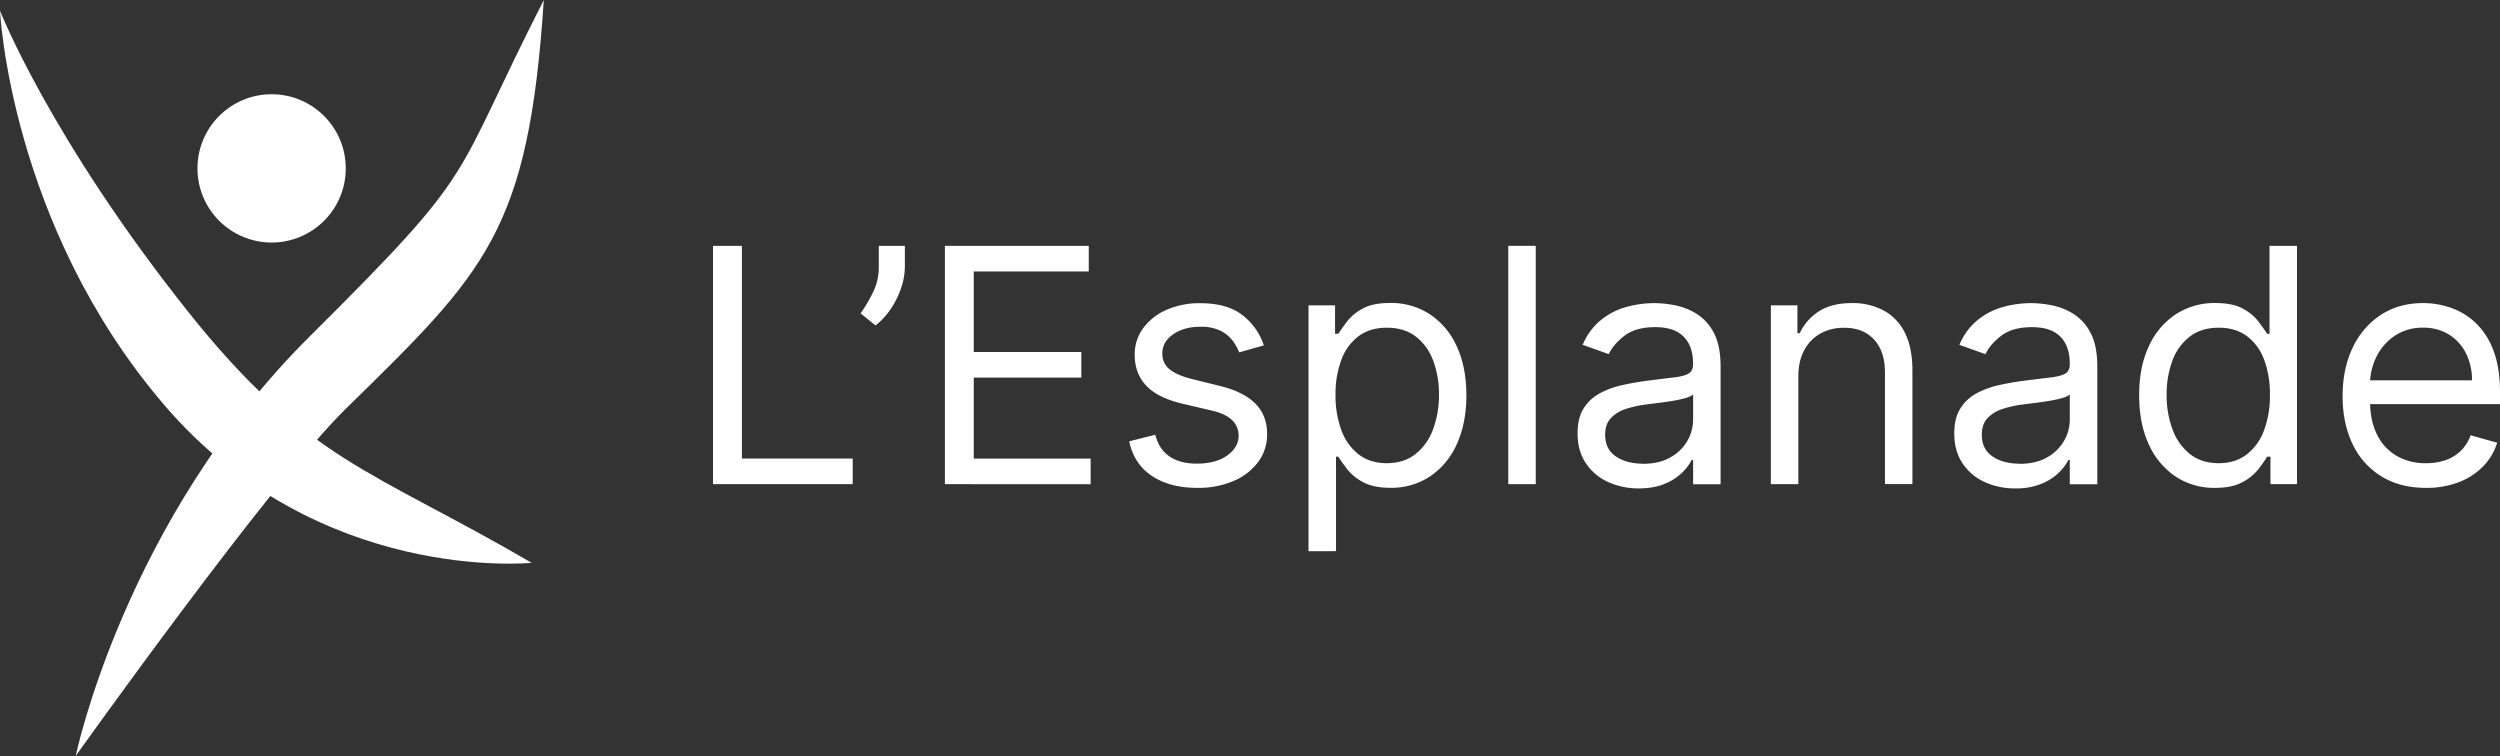 <svg xmlns="http://www.w3.org/2000/svg" viewBox="0 0 1525.4 461.27"><rect x="0" y="0" width="1525.4" height="461.27" fill="#333333" stroke="none"/><defs><style>.cls-1{fill:#fff;}</style></defs><g id="Ebene_2" data-name="Ebene 2"><g id="Calque_2" data-name="Calque 2"><path class="cls-1" d="M324.39,343.4S194.22,356.84,100.2,247.1,0,6.55,0,6.55s30.46,77.6,114.51,183.31C187.34,281.46,226.79,286.52,324.39,343.4Z"/><circle class="cls-1" cx="165.73" cy="102.74" r="45.24"/><path class="cls-1" d="M331.81,0C273.93,113.59,294.61,100.34,189,205.23c-113.06,112.31-142.8,256-142.8,256s118.94-166.9,164.72-211.75C296.45,165.75,322.47,141.43,331.81,0Z"/><path class="cls-1" d="M435.06,295.41V150h17.62V279.78h67.61v15.63Z"/><path class="cls-1" d="M552.11,150v12.79a40.76,40.76,0,0,1-2.1,12.39,52,52,0,0,1-6.1,12.71,45.36,45.36,0,0,1-9.7,10.69l-9.09-7.38a93.47,93.47,0,0,0,7.78-13.32A34,34,0,0,0,536.2,163V150Z"/><path class="cls-1" d="M576.54,295.41V150h87.78v15.63H594.15v49.15h65.63v15.62H594.15v49.43h71.31v15.63Z"/><path class="cls-1" d="M771.14,210.75,756.08,215a28.91,28.91,0,0,0-4.15-7.35,20.84,20.84,0,0,0-7.42-5.93,26.89,26.89,0,0,0-12-2.35q-10,0-16.65,4.59t-6.64,11.61a11.93,11.93,0,0,0,4.54,9.87q4.54,3.62,14.21,6l16.19,4Q758.79,239,766,246.29T773.13,265a27.83,27.83,0,0,1-5.36,16.76,36.06,36.06,0,0,1-14.95,11.65,54.55,54.55,0,0,1-22.31,4.26q-16.68,0-27.62-7.24T689,269.27l15.91-4q2.26,8.82,8.63,13.21t16.65,4.41q11.71,0,18.64-5t6.93-12a12.8,12.8,0,0,0-4-9.55q-4-3.87-12.21-5.79l-18.19-4.26q-15-3.56-22-11t-7-18.79a26.89,26.89,0,0,1,5.22-16.34,35.05,35.05,0,0,1,14.27-11.15,50,50,0,0,1,20.56-4q16.2,0,25.47,7.1A38.35,38.35,0,0,1,771.14,210.75Z"/><path class="cls-1" d="M798.41,336.32v-150H814.6v17.33h2q1.85-2.85,5.15-7.28a30,30,0,0,1,9.52-8q6.21-3.51,16.87-3.51a43.27,43.27,0,0,1,24.29,6.89,45.84,45.84,0,0,1,16.4,19.53q5.89,12.65,5.9,29.83t-5.9,30a46.19,46.19,0,0,1-16.33,19.6,42.54,42.54,0,0,1-24.08,6.93q-10.51,0-16.83-3.52a30.37,30.37,0,0,1-9.73-8q-3.4-4.51-5.26-7.49h-1.42v57.67Zm16.48-95.46a60.46,60.46,0,0,0,3.62,21.77,32.67,32.67,0,0,0,10.58,14.7q7,5.3,17,5.29,10.51,0,17.58-5.57A34,34,0,0,0,874.37,262,59.33,59.33,0,0,0,878,240.86a58,58,0,0,0-3.52-20.77,32.6,32.6,0,0,0-10.58-14.7q-7.07-5.44-17.72-5.44-10.23,0-17.19,5.15a31.43,31.43,0,0,0-10.51,14.35A59.19,59.19,0,0,0,814.89,240.86Z"/><path class="cls-1" d="M937.05,150V295.41H920.29V150Z"/><path class="cls-1" d="M999.83,298A44,44,0,0,1,981,294a32,32,0,0,1-13.42-11.43q-5-7.5-5-18.15,0-9.37,3.69-15.23a26.15,26.15,0,0,1,9.87-9.2,52.89,52.89,0,0,1,13.67-5q7.5-1.67,15.09-2.66,9.94-1.28,16.16-2t9.09-2.31c1.92-1.09,2.88-3,2.88-5.68v-.57q0-10.52-5.72-16.34t-17.29-5.82q-12,0-18.82,5.25t-9.59,11.23l-15.91-5.69A38.3,38.3,0,0,1,977.14,195a43,43,0,0,1,15.62-7.82,65.54,65.54,0,0,1,16.73-2.23,68.71,68.71,0,0,1,12.11,1.24,39.5,39.5,0,0,1,13.28,5.08,29.64,29.64,0,0,1,10.69,11.57q4.26,7.76,4.26,20.74v71.88h-16.76V280.63h-.85a29.42,29.42,0,0,1-5.68,7.6,32.76,32.76,0,0,1-10.59,6.89Q1009.35,298,999.83,298Zm2.56-15q9.95,0,16.79-3.91a26.84,26.84,0,0,0,10.37-10.08,25.87,25.87,0,0,0,3.52-13V240.58q-1.07,1.28-4.65,2.31a72.64,72.64,0,0,1-8.24,1.77c-3.1.5-6.11.92-9,1.28s-5.27.65-7.07.89a65.82,65.82,0,0,0-12.18,2.73,21.37,21.37,0,0,0-9.09,5.61q-3.45,3.74-3.44,10.12,0,8.74,6.5,13.18T1002.39,282.91Z"/><path class="cls-1" d="M1097.27,229.78v65.63h-16.76V186.32h16.2v17h1.42A31.4,31.4,0,0,1,1109.77,190q7.82-5.07,20.17-5.07a40,40,0,0,1,19.39,4.51A30.85,30.85,0,0,1,1162.26,203q4.62,9.14,4.62,23.05v69.32h-16.76V227.23q0-12.85-6.68-20.07T1125.12,200a29.06,29.06,0,0,0-14.32,3.48,24.8,24.8,0,0,0-9.9,10.16Q1097.27,220.27,1097.27,229.78Z"/><path class="cls-1" d="M1229.66,298a44,44,0,0,1-18.82-3.94,31.93,31.93,0,0,1-13.42-11.43q-5-7.5-5-18.15,0-9.37,3.7-15.23A26.15,26.15,0,0,1,1206,240a52.76,52.76,0,0,1,13.67-5q7.5-1.67,15.09-2.66,9.95-1.28,16.16-2t9.09-2.31c1.92-1.09,2.88-3,2.88-5.68v-.57q0-10.52-5.72-16.34t-17.29-5.82q-12,0-18.82,5.25t-9.59,11.23l-15.91-5.69A38.3,38.3,0,0,1,1207,195a42.88,42.88,0,0,1,15.62-7.82,65.54,65.54,0,0,1,16.73-2.23,68.71,68.71,0,0,1,12.11,1.24,39.58,39.58,0,0,1,13.28,5.08,29.71,29.71,0,0,1,10.69,11.57q4.26,7.76,4.26,20.74v71.88H1262.9V280.63h-.85a29.49,29.49,0,0,1-5.69,7.6,32.71,32.71,0,0,1-10.58,6.89A40.66,40.66,0,0,1,1229.66,298Zm2.56-15q9.94,0,16.79-3.91a26.84,26.84,0,0,0,10.37-10.08,25.87,25.87,0,0,0,3.52-13V240.58q-1.07,1.28-4.65,2.31a73.12,73.12,0,0,1-8.24,1.77c-3.1.5-6.11.92-9,1.28s-5.27.65-7.07.89a65.45,65.45,0,0,0-12.18,2.73,21.37,21.37,0,0,0-9.09,5.61q-3.45,3.74-3.45,10.12,0,8.74,6.5,13.18T1232.22,282.91Z"/><path class="cls-1" d="M1351.53,297.68a42.51,42.51,0,0,1-24.07-6.93,46.21,46.21,0,0,1-16.34-19.6q-5.89-12.67-5.89-30t5.89-29.83a45.79,45.79,0,0,1,16.41-19.53,43.24,43.24,0,0,1,24.29-6.89q10.65,0,16.87,3.51a30,30,0,0,1,9.51,8q3.32,4.44,5.15,7.28h1.42V150h16.76V295.41h-16.19V278.65h-2q-1.85,3-5.25,7.49a30.59,30.59,0,0,1-9.73,8Q1362,297.68,1351.53,297.68Zm2.28-15.06q10.08,0,17-5.29a32.6,32.6,0,0,0,10.58-14.7,60.24,60.24,0,0,0,3.63-21.77,59.41,59.41,0,0,0-3.55-21.41A31.45,31.45,0,0,0,1371,205.1q-7-5.15-17.18-5.15-10.66,0-17.72,5.44a32.69,32.69,0,0,0-10.59,14.7,58.27,58.27,0,0,0-3.51,20.77,59.11,59.11,0,0,0,3.59,21.13,34,34,0,0,0,10.65,15.06Q1343.3,282.63,1353.81,282.62Z"/><path class="cls-1" d="M1480.22,297.68q-15.77,0-27.16-7a46,46,0,0,1-17.54-19.6q-6.15-12.6-6.15-29.37t6.15-29.58a48.17,48.17,0,0,1,17.18-20q11.05-7.2,25.82-7.2a51.55,51.55,0,0,1,16.83,2.84,41.93,41.93,0,0,1,15.13,9.19,44.51,44.51,0,0,1,10.87,16.8q4.05,10.44,4.05,25.71v7.1h-84.1V232.05h67a36,36,0,0,0-3.66-16.47,28.18,28.18,0,0,0-10.37-11.44,29.23,29.23,0,0,0-15.8-4.19,30.07,30.07,0,0,0-17.29,4.94A32.76,32.76,0,0,0,1450,217.71a37.59,37.59,0,0,0-3.91,16.9v9.66q0,12.36,4.3,20.92a30.27,30.27,0,0,0,12,13,34.91,34.91,0,0,0,17.82,4.44,35.79,35.79,0,0,0,12-1.88,24.87,24.87,0,0,0,9.27-5.68,25.48,25.48,0,0,0,6-9.48l16.19,4.54a35.63,35.63,0,0,1-8.59,14.46,41.41,41.41,0,0,1-14.92,9.66A55,55,0,0,1,1480.22,297.68Z"/></g></g></svg>